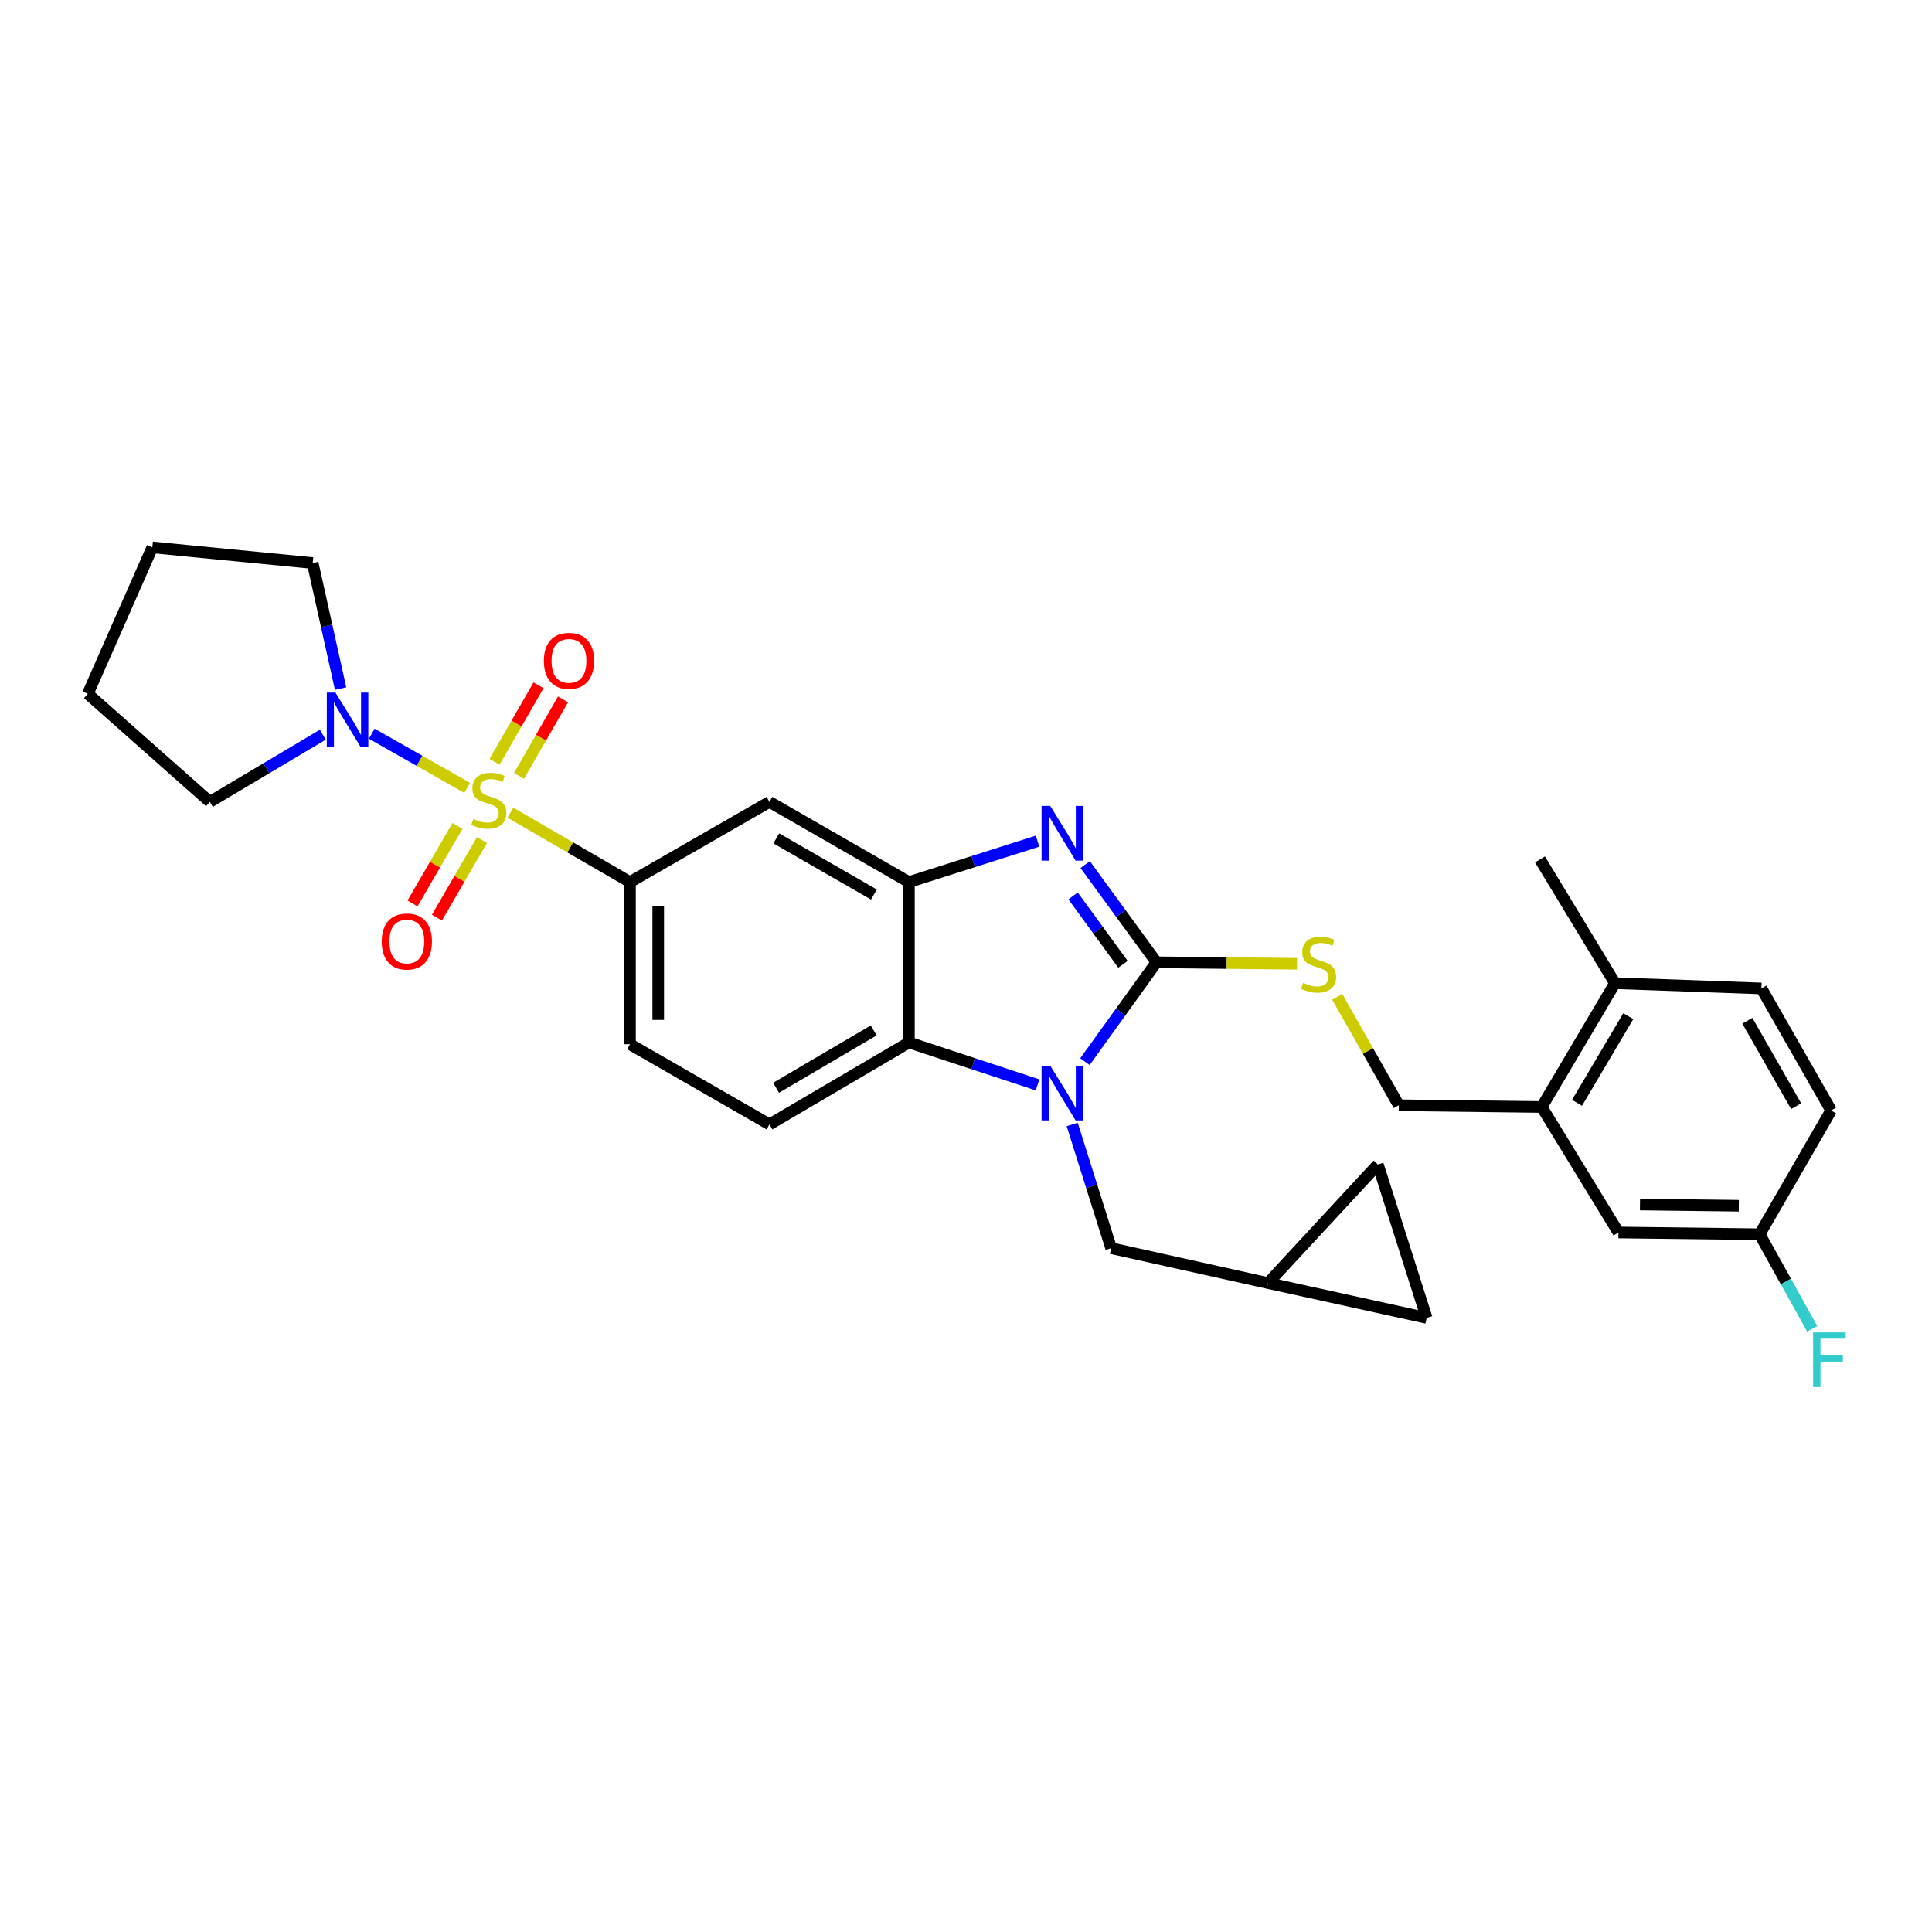 <?xml version='1.0' encoding='iso-8859-1'?>
<svg version='1.1' baseProfile='full'
              xmlns='http://www.w3.org/2000/svg'
                      xmlns:rdkit='http://www.rdkit.org/xml'
                      xmlns:xlink='http://www.w3.org/1999/xlink'
                  xml:space='preserve'
width='1000px' height='1000px' viewBox='0 0 1000 1000'>
<!-- END OF HEADER -->
<rect style='opacity:1.0;fill:#FFFFFF;stroke:none' width='1000' height='1000' x='0' y='0'> </rect>
<path class='bond-0' d='M 326.08,456.564 L 326.08,540.488' style='fill:none;fill-rule:evenodd;stroke:#000000;stroke-width:6px;stroke-linecap:butt;stroke-linejoin:miter;stroke-opacity:1' />
<path class='bond-0' d='M 340.698,469.153 L 340.698,527.899' style='fill:none;fill-rule:evenodd;stroke:#000000;stroke-width:6px;stroke-linecap:butt;stroke-linejoin:miter;stroke-opacity:1' />
<path class='bond-1' d='M 326.08,456.564 L 398.269,415.057' style='fill:none;fill-rule:evenodd;stroke:#000000;stroke-width:6px;stroke-linecap:butt;stroke-linejoin:miter;stroke-opacity:1' />
<path class='bond-2' d='M 326.08,456.564 L 295.131,438.607' style='fill:none;fill-rule:evenodd;stroke:#000000;stroke-width:6px;stroke-linecap:butt;stroke-linejoin:miter;stroke-opacity:1' />
<path class='bond-2' d='M 295.131,438.607 L 264.182,420.65' style='fill:none;fill-rule:evenodd;stroke:#CCCC00;stroke-width:6px;stroke-linecap:butt;stroke-linejoin:miter;stroke-opacity:1' />
<path class='bond-3' d='M 326.08,540.488 L 398.269,581.995' style='fill:none;fill-rule:evenodd;stroke:#000000;stroke-width:6px;stroke-linecap:butt;stroke-linejoin:miter;stroke-opacity:1' />
<path class='bond-4' d='M 398.269,581.995 L 470.457,539.586' style='fill:none;fill-rule:evenodd;stroke:#000000;stroke-width:6px;stroke-linecap:butt;stroke-linejoin:miter;stroke-opacity:1' />
<path class='bond-4' d='M 401.693,563.03 L 452.225,533.344' style='fill:none;fill-rule:evenodd;stroke:#000000;stroke-width:6px;stroke-linecap:butt;stroke-linejoin:miter;stroke-opacity:1' />
<path class='bond-5' d='M 398.269,415.057 L 470.457,456.564' style='fill:none;fill-rule:evenodd;stroke:#000000;stroke-width:6px;stroke-linecap:butt;stroke-linejoin:miter;stroke-opacity:1' />
<path class='bond-5' d='M 401.811,433.956 L 452.343,463.011' style='fill:none;fill-rule:evenodd;stroke:#000000;stroke-width:6px;stroke-linecap:butt;stroke-linejoin:miter;stroke-opacity:1' />
<path class='bond-6' d='M 241.809,407.806 L 217.114,393.782' style='fill:none;fill-rule:evenodd;stroke:#CCCC00;stroke-width:6px;stroke-linecap:butt;stroke-linejoin:miter;stroke-opacity:1' />
<path class='bond-6' d='M 217.114,393.782 L 192.42,379.758' style='fill:none;fill-rule:evenodd;stroke:#0000FF;stroke-width:6px;stroke-linecap:butt;stroke-linejoin:miter;stroke-opacity:1' />
<path class='bond-7' d='M 268.643,401.598 L 280.03,381.795' style='fill:none;fill-rule:evenodd;stroke:#CCCC00;stroke-width:6px;stroke-linecap:butt;stroke-linejoin:miter;stroke-opacity:1' />
<path class='bond-7' d='M 280.03,381.795 L 291.417,361.993' style='fill:none;fill-rule:evenodd;stroke:#FF0000;stroke-width:6px;stroke-linecap:butt;stroke-linejoin:miter;stroke-opacity:1' />
<path class='bond-7' d='M 255.97,394.311 L 267.358,374.508' style='fill:none;fill-rule:evenodd;stroke:#CCCC00;stroke-width:6px;stroke-linecap:butt;stroke-linejoin:miter;stroke-opacity:1' />
<path class='bond-7' d='M 267.358,374.508 L 278.745,354.706' style='fill:none;fill-rule:evenodd;stroke:#FF0000;stroke-width:6px;stroke-linecap:butt;stroke-linejoin:miter;stroke-opacity:1' />
<path class='bond-8' d='M 236.809,427.48 L 225.159,447.558' style='fill:none;fill-rule:evenodd;stroke:#CCCC00;stroke-width:6px;stroke-linecap:butt;stroke-linejoin:miter;stroke-opacity:1' />
<path class='bond-8' d='M 225.159,447.558 L 213.509,467.636' style='fill:none;fill-rule:evenodd;stroke:#FF0000;stroke-width:6px;stroke-linecap:butt;stroke-linejoin:miter;stroke-opacity:1' />
<path class='bond-8' d='M 249.452,434.816 L 237.803,454.894' style='fill:none;fill-rule:evenodd;stroke:#CCCC00;stroke-width:6px;stroke-linecap:butt;stroke-linejoin:miter;stroke-opacity:1' />
<path class='bond-8' d='M 237.803,454.894 L 226.153,474.972' style='fill:none;fill-rule:evenodd;stroke:#FF0000;stroke-width:6px;stroke-linecap:butt;stroke-linejoin:miter;stroke-opacity:1' />
<path class='bond-9' d='M 470.457,456.564 L 470.457,539.586' style='fill:none;fill-rule:evenodd;stroke:#000000;stroke-width:6px;stroke-linecap:butt;stroke-linejoin:miter;stroke-opacity:1' />
<path class='bond-10' d='M 470.457,456.564 L 503.746,445.972' style='fill:none;fill-rule:evenodd;stroke:#000000;stroke-width:6px;stroke-linecap:butt;stroke-linejoin:miter;stroke-opacity:1' />
<path class='bond-10' d='M 503.746,445.972 L 537.035,435.38' style='fill:none;fill-rule:evenodd;stroke:#0000FF;stroke-width:6px;stroke-linecap:butt;stroke-linejoin:miter;stroke-opacity:1' />
<path class='bond-11' d='M 470.457,539.586 L 503.743,550.556' style='fill:none;fill-rule:evenodd;stroke:#000000;stroke-width:6px;stroke-linecap:butt;stroke-linejoin:miter;stroke-opacity:1' />
<path class='bond-11' d='M 503.743,550.556 L 537.028,561.525' style='fill:none;fill-rule:evenodd;stroke:#0000FF;stroke-width:6px;stroke-linecap:butt;stroke-linejoin:miter;stroke-opacity:1' />
<path class='bond-12' d='M 561.554,549.508 L 580.069,523.794' style='fill:none;fill-rule:evenodd;stroke:#0000FF;stroke-width:6px;stroke-linecap:butt;stroke-linejoin:miter;stroke-opacity:1' />
<path class='bond-12' d='M 580.069,523.794 L 598.584,498.079' style='fill:none;fill-rule:evenodd;stroke:#000000;stroke-width:6px;stroke-linecap:butt;stroke-linejoin:miter;stroke-opacity:1' />
<path class='bond-13' d='M 554.976,582.018 L 565.053,614.04' style='fill:none;fill-rule:evenodd;stroke:#0000FF;stroke-width:6px;stroke-linecap:butt;stroke-linejoin:miter;stroke-opacity:1' />
<path class='bond-13' d='M 565.053,614.04 L 575.131,646.063' style='fill:none;fill-rule:evenodd;stroke:#000000;stroke-width:6px;stroke-linecap:butt;stroke-linejoin:miter;stroke-opacity:1' />
<path class='bond-14' d='M 598.584,498.079 L 580.141,472.803' style='fill:none;fill-rule:evenodd;stroke:#000000;stroke-width:6px;stroke-linecap:butt;stroke-linejoin:miter;stroke-opacity:1' />
<path class='bond-14' d='M 580.141,472.803 L 561.698,447.526' style='fill:none;fill-rule:evenodd;stroke:#0000FF;stroke-width:6px;stroke-linecap:butt;stroke-linejoin:miter;stroke-opacity:1' />
<path class='bond-14' d='M 581.243,499.113 L 568.332,481.419' style='fill:none;fill-rule:evenodd;stroke:#000000;stroke-width:6px;stroke-linecap:butt;stroke-linejoin:miter;stroke-opacity:1' />
<path class='bond-14' d='M 568.332,481.419 L 555.422,463.725' style='fill:none;fill-rule:evenodd;stroke:#0000FF;stroke-width:6px;stroke-linecap:butt;stroke-linejoin:miter;stroke-opacity:1' />
<path class='bond-15' d='M 598.584,498.079 L 634.957,498.47' style='fill:none;fill-rule:evenodd;stroke:#000000;stroke-width:6px;stroke-linecap:butt;stroke-linejoin:miter;stroke-opacity:1' />
<path class='bond-15' d='M 634.957,498.47 L 671.33,498.861' style='fill:none;fill-rule:evenodd;stroke:#CCCC00;stroke-width:6px;stroke-linecap:butt;stroke-linejoin:miter;stroke-opacity:1' />
<path class='bond-16' d='M 692.152,515.962 L 708.083,544.017' style='fill:none;fill-rule:evenodd;stroke:#CCCC00;stroke-width:6px;stroke-linecap:butt;stroke-linejoin:miter;stroke-opacity:1' />
<path class='bond-16' d='M 708.083,544.017 L 724.015,572.071' style='fill:none;fill-rule:evenodd;stroke:#000000;stroke-width:6px;stroke-linecap:butt;stroke-linejoin:miter;stroke-opacity:1' />
<path class='bond-17' d='M 798.007,572.972 L 835.9,508.905' style='fill:none;fill-rule:evenodd;stroke:#000000;stroke-width:6px;stroke-linecap:butt;stroke-linejoin:miter;stroke-opacity:1' />
<path class='bond-17' d='M 816.273,570.804 L 842.798,525.957' style='fill:none;fill-rule:evenodd;stroke:#000000;stroke-width:6px;stroke-linecap:butt;stroke-linejoin:miter;stroke-opacity:1' />
<path class='bond-18' d='M 798.007,572.972 L 837.711,637.941' style='fill:none;fill-rule:evenodd;stroke:#000000;stroke-width:6px;stroke-linecap:butt;stroke-linejoin:miter;stroke-opacity:1' />
<path class='bond-19' d='M 798.007,572.972 L 724.015,572.071' style='fill:none;fill-rule:evenodd;stroke:#000000;stroke-width:6px;stroke-linecap:butt;stroke-linejoin:miter;stroke-opacity:1' />
<path class='bond-20' d='M 176.291,356.409 L 169.073,323.923' style='fill:none;fill-rule:evenodd;stroke:#0000FF;stroke-width:6px;stroke-linecap:butt;stroke-linejoin:miter;stroke-opacity:1' />
<path class='bond-20' d='M 169.073,323.923 L 161.855,291.437' style='fill:none;fill-rule:evenodd;stroke:#000000;stroke-width:6px;stroke-linecap:butt;stroke-linejoin:miter;stroke-opacity:1' />
<path class='bond-21' d='M 167.086,380.272 L 137.853,397.665' style='fill:none;fill-rule:evenodd;stroke:#0000FF;stroke-width:6px;stroke-linecap:butt;stroke-linejoin:miter;stroke-opacity:1' />
<path class='bond-21' d='M 137.853,397.665 L 108.621,415.057' style='fill:none;fill-rule:evenodd;stroke:#000000;stroke-width:6px;stroke-linecap:butt;stroke-linejoin:miter;stroke-opacity:1' />
<path class='bond-22' d='M 161.855,291.437 L 78.841,283.316' style='fill:none;fill-rule:evenodd;stroke:#000000;stroke-width:6px;stroke-linecap:butt;stroke-linejoin:miter;stroke-opacity:1' />
<path class='bond-23' d='M 78.841,283.316 L 45.455,359.119' style='fill:none;fill-rule:evenodd;stroke:#000000;stroke-width:6px;stroke-linecap:butt;stroke-linejoin:miter;stroke-opacity:1' />
<path class='bond-24' d='M 45.455,359.119 L 108.621,415.057' style='fill:none;fill-rule:evenodd;stroke:#000000;stroke-width:6px;stroke-linecap:butt;stroke-linejoin:miter;stroke-opacity:1' />
<path class='bond-25' d='M 575.131,646.063 L 656.334,664.108' style='fill:none;fill-rule:evenodd;stroke:#000000;stroke-width:6px;stroke-linecap:butt;stroke-linejoin:miter;stroke-opacity:1' />
<path class='bond-26' d='M 656.334,664.108 L 738.446,682.153' style='fill:none;fill-rule:evenodd;stroke:#000000;stroke-width:6px;stroke-linecap:butt;stroke-linejoin:miter;stroke-opacity:1' />
<path class='bond-27' d='M 656.334,664.108 L 713.182,602.744' style='fill:none;fill-rule:evenodd;stroke:#000000;stroke-width:6px;stroke-linecap:butt;stroke-linejoin:miter;stroke-opacity:1' />
<path class='bond-28' d='M 738.446,682.153 L 713.182,602.744' style='fill:none;fill-rule:evenodd;stroke:#000000;stroke-width:6px;stroke-linecap:butt;stroke-linejoin:miter;stroke-opacity:1' />
<path class='bond-29' d='M 835.9,508.905 L 911.703,511.609' style='fill:none;fill-rule:evenodd;stroke:#000000;stroke-width:6px;stroke-linecap:butt;stroke-linejoin:miter;stroke-opacity:1' />
<path class='bond-30' d='M 835.9,508.905 L 797.105,444.837' style='fill:none;fill-rule:evenodd;stroke:#000000;stroke-width:6px;stroke-linecap:butt;stroke-linejoin:miter;stroke-opacity:1' />
<path class='bond-31' d='M 837.711,637.941 L 910.793,638.843' style='fill:none;fill-rule:evenodd;stroke:#000000;stroke-width:6px;stroke-linecap:butt;stroke-linejoin:miter;stroke-opacity:1' />
<path class='bond-31' d='M 848.854,623.46 L 900.011,624.091' style='fill:none;fill-rule:evenodd;stroke:#000000;stroke-width:6px;stroke-linecap:butt;stroke-linejoin:miter;stroke-opacity:1' />
<path class='bond-32' d='M 911.703,511.609 L 947.793,574.775' style='fill:none;fill-rule:evenodd;stroke:#000000;stroke-width:6px;stroke-linecap:butt;stroke-linejoin:miter;stroke-opacity:1' />
<path class='bond-32' d='M 904.424,528.336 L 929.687,572.552' style='fill:none;fill-rule:evenodd;stroke:#000000;stroke-width:6px;stroke-linecap:butt;stroke-linejoin:miter;stroke-opacity:1' />
<path class='bond-33' d='M 910.793,638.843 L 924.392,663.318' style='fill:none;fill-rule:evenodd;stroke:#000000;stroke-width:6px;stroke-linecap:butt;stroke-linejoin:miter;stroke-opacity:1' />
<path class='bond-33' d='M 924.392,663.318 L 937.991,687.794' style='fill:none;fill-rule:evenodd;stroke:#33CCCC;stroke-width:6px;stroke-linecap:butt;stroke-linejoin:miter;stroke-opacity:1' />
<path class='bond-34' d='M 910.793,638.843 L 947.793,574.775' style='fill:none;fill-rule:evenodd;stroke:#000000;stroke-width:6px;stroke-linecap:butt;stroke-linejoin:miter;stroke-opacity:1' />
<path  class='atom-4' d='M 244.99 423.876
Q 245.31 423.996, 246.63 424.556
Q 247.95 425.116, 249.39 425.476
Q 250.87 425.796, 252.31 425.796
Q 254.99 425.796, 256.55 424.516
Q 258.11 423.196, 258.11 420.916
Q 258.11 419.356, 257.31 418.396
Q 256.55 417.436, 255.35 416.916
Q 254.15 416.396, 252.15 415.796
Q 249.63 415.036, 248.11 414.316
Q 246.63 413.596, 245.55 412.076
Q 244.51 410.556, 244.51 407.996
Q 244.51 404.436, 246.91 402.236
Q 249.35 400.036, 254.15 400.036
Q 257.43 400.036, 261.15 401.596
L 260.23 404.676
Q 256.83 403.276, 254.27 403.276
Q 251.51 403.276, 249.99 404.436
Q 248.47 405.556, 248.51 407.516
Q 248.51 409.036, 249.27 409.956
Q 250.07 410.876, 251.19 411.396
Q 252.35 411.916, 254.27 412.516
Q 256.83 413.316, 258.35 414.116
Q 259.87 414.916, 260.95 416.556
Q 262.07 418.156, 262.07 420.916
Q 262.07 424.836, 259.43 426.956
Q 256.83 429.036, 252.47 429.036
Q 249.95 429.036, 248.03 428.476
Q 246.15 427.956, 243.91 427.036
L 244.99 423.876
' fill='#CCCC00'/>
<path  class='atom-5' d='M 281.497 342.055
Q 281.497 335.255, 284.857 331.455
Q 288.217 327.655, 294.497 327.655
Q 300.777 327.655, 304.137 331.455
Q 307.497 335.255, 307.497 342.055
Q 307.497 348.935, 304.097 352.855
Q 300.697 356.735, 294.497 356.735
Q 288.257 356.735, 284.857 352.855
Q 281.497 348.975, 281.497 342.055
M 294.497 353.535
Q 298.817 353.535, 301.137 350.655
Q 303.497 347.735, 303.497 342.055
Q 303.497 336.495, 301.137 333.695
Q 298.817 330.855, 294.497 330.855
Q 290.177 330.855, 287.817 333.655
Q 285.497 336.455, 285.497 342.055
Q 285.497 347.775, 287.817 350.655
Q 290.177 353.535, 294.497 353.535
' fill='#FF0000'/>
<path  class='atom-6' d='M 197.581 487.326
Q 197.581 480.526, 200.941 476.726
Q 204.301 472.926, 210.581 472.926
Q 216.861 472.926, 220.221 476.726
Q 223.581 480.526, 223.581 487.326
Q 223.581 494.206, 220.181 498.126
Q 216.781 502.006, 210.581 502.006
Q 204.341 502.006, 200.941 498.126
Q 197.581 494.246, 197.581 487.326
M 210.581 498.806
Q 214.901 498.806, 217.221 495.926
Q 219.581 493.006, 219.581 487.326
Q 219.581 481.766, 217.221 478.966
Q 214.901 476.126, 210.581 476.126
Q 206.261 476.126, 203.901 478.926
Q 201.581 481.726, 201.581 487.326
Q 201.581 493.046, 203.901 495.926
Q 206.261 498.806, 210.581 498.806
' fill='#FF0000'/>
<path  class='atom-9' d='M 543.598 551.593
L 552.878 566.593
Q 553.798 568.073, 555.278 570.753
Q 556.758 573.433, 556.838 573.593
L 556.838 551.593
L 560.598 551.593
L 560.598 579.913
L 556.718 579.913
L 546.758 563.513
Q 545.598 561.593, 544.358 559.393
Q 543.158 557.193, 542.798 556.513
L 542.798 579.913
L 539.118 579.913
L 539.118 551.593
L 543.598 551.593
' fill='#0000FF'/>
<path  class='atom-11' d='M 543.598 417.139
L 552.878 432.139
Q 553.798 433.619, 555.278 436.299
Q 556.758 438.979, 556.838 439.139
L 556.838 417.139
L 560.598 417.139
L 560.598 445.459
L 556.718 445.459
L 546.758 429.059
Q 545.598 427.139, 544.358 424.939
Q 543.158 422.739, 542.798 422.059
L 542.798 445.459
L 539.118 445.459
L 539.118 417.139
L 543.598 417.139
' fill='#0000FF'/>
<path  class='atom-12' d='M 674.508 508.701
Q 674.828 508.821, 676.148 509.381
Q 677.468 509.941, 678.908 510.301
Q 680.388 510.621, 681.828 510.621
Q 684.508 510.621, 686.068 509.341
Q 687.628 508.021, 687.628 505.741
Q 687.628 504.181, 686.828 503.221
Q 686.068 502.261, 684.868 501.741
Q 683.668 501.221, 681.668 500.621
Q 679.148 499.861, 677.628 499.141
Q 676.148 498.421, 675.068 496.901
Q 674.028 495.381, 674.028 492.821
Q 674.028 489.261, 676.428 487.061
Q 678.868 484.861, 683.668 484.861
Q 686.948 484.861, 690.668 486.421
L 689.748 489.501
Q 686.348 488.101, 683.788 488.101
Q 681.028 488.101, 679.508 489.261
Q 677.988 490.381, 678.028 492.341
Q 678.028 493.861, 678.788 494.781
Q 679.588 495.701, 680.708 496.221
Q 681.868 496.741, 683.788 497.341
Q 686.348 498.141, 687.868 498.941
Q 689.388 499.741, 690.468 501.381
Q 691.588 502.981, 691.588 505.741
Q 691.588 509.661, 688.948 511.781
Q 686.348 513.861, 681.988 513.861
Q 679.468 513.861, 677.548 513.301
Q 675.668 512.781, 673.428 511.861
L 674.508 508.701
' fill='#CCCC00'/>
<path  class='atom-14' d='M 173.64 358.489
L 182.92 373.489
Q 183.84 374.969, 185.32 377.649
Q 186.8 380.329, 186.88 380.489
L 186.88 358.489
L 190.64 358.489
L 190.64 386.809
L 186.76 386.809
L 176.8 370.409
Q 175.64 368.489, 174.4 366.289
Q 173.2 364.089, 172.84 363.409
L 172.84 386.809
L 169.16 386.809
L 169.16 358.489
L 173.64 358.489
' fill='#0000FF'/>
<path  class='atom-30' d='M 938.471 689.652
L 955.311 689.652
L 955.311 692.892
L 942.271 692.892
L 942.271 701.492
L 953.871 701.492
L 953.871 704.772
L 942.271 704.772
L 942.271 717.972
L 938.471 717.972
L 938.471 689.652
' fill='#33CCCC'/>
</svg>
